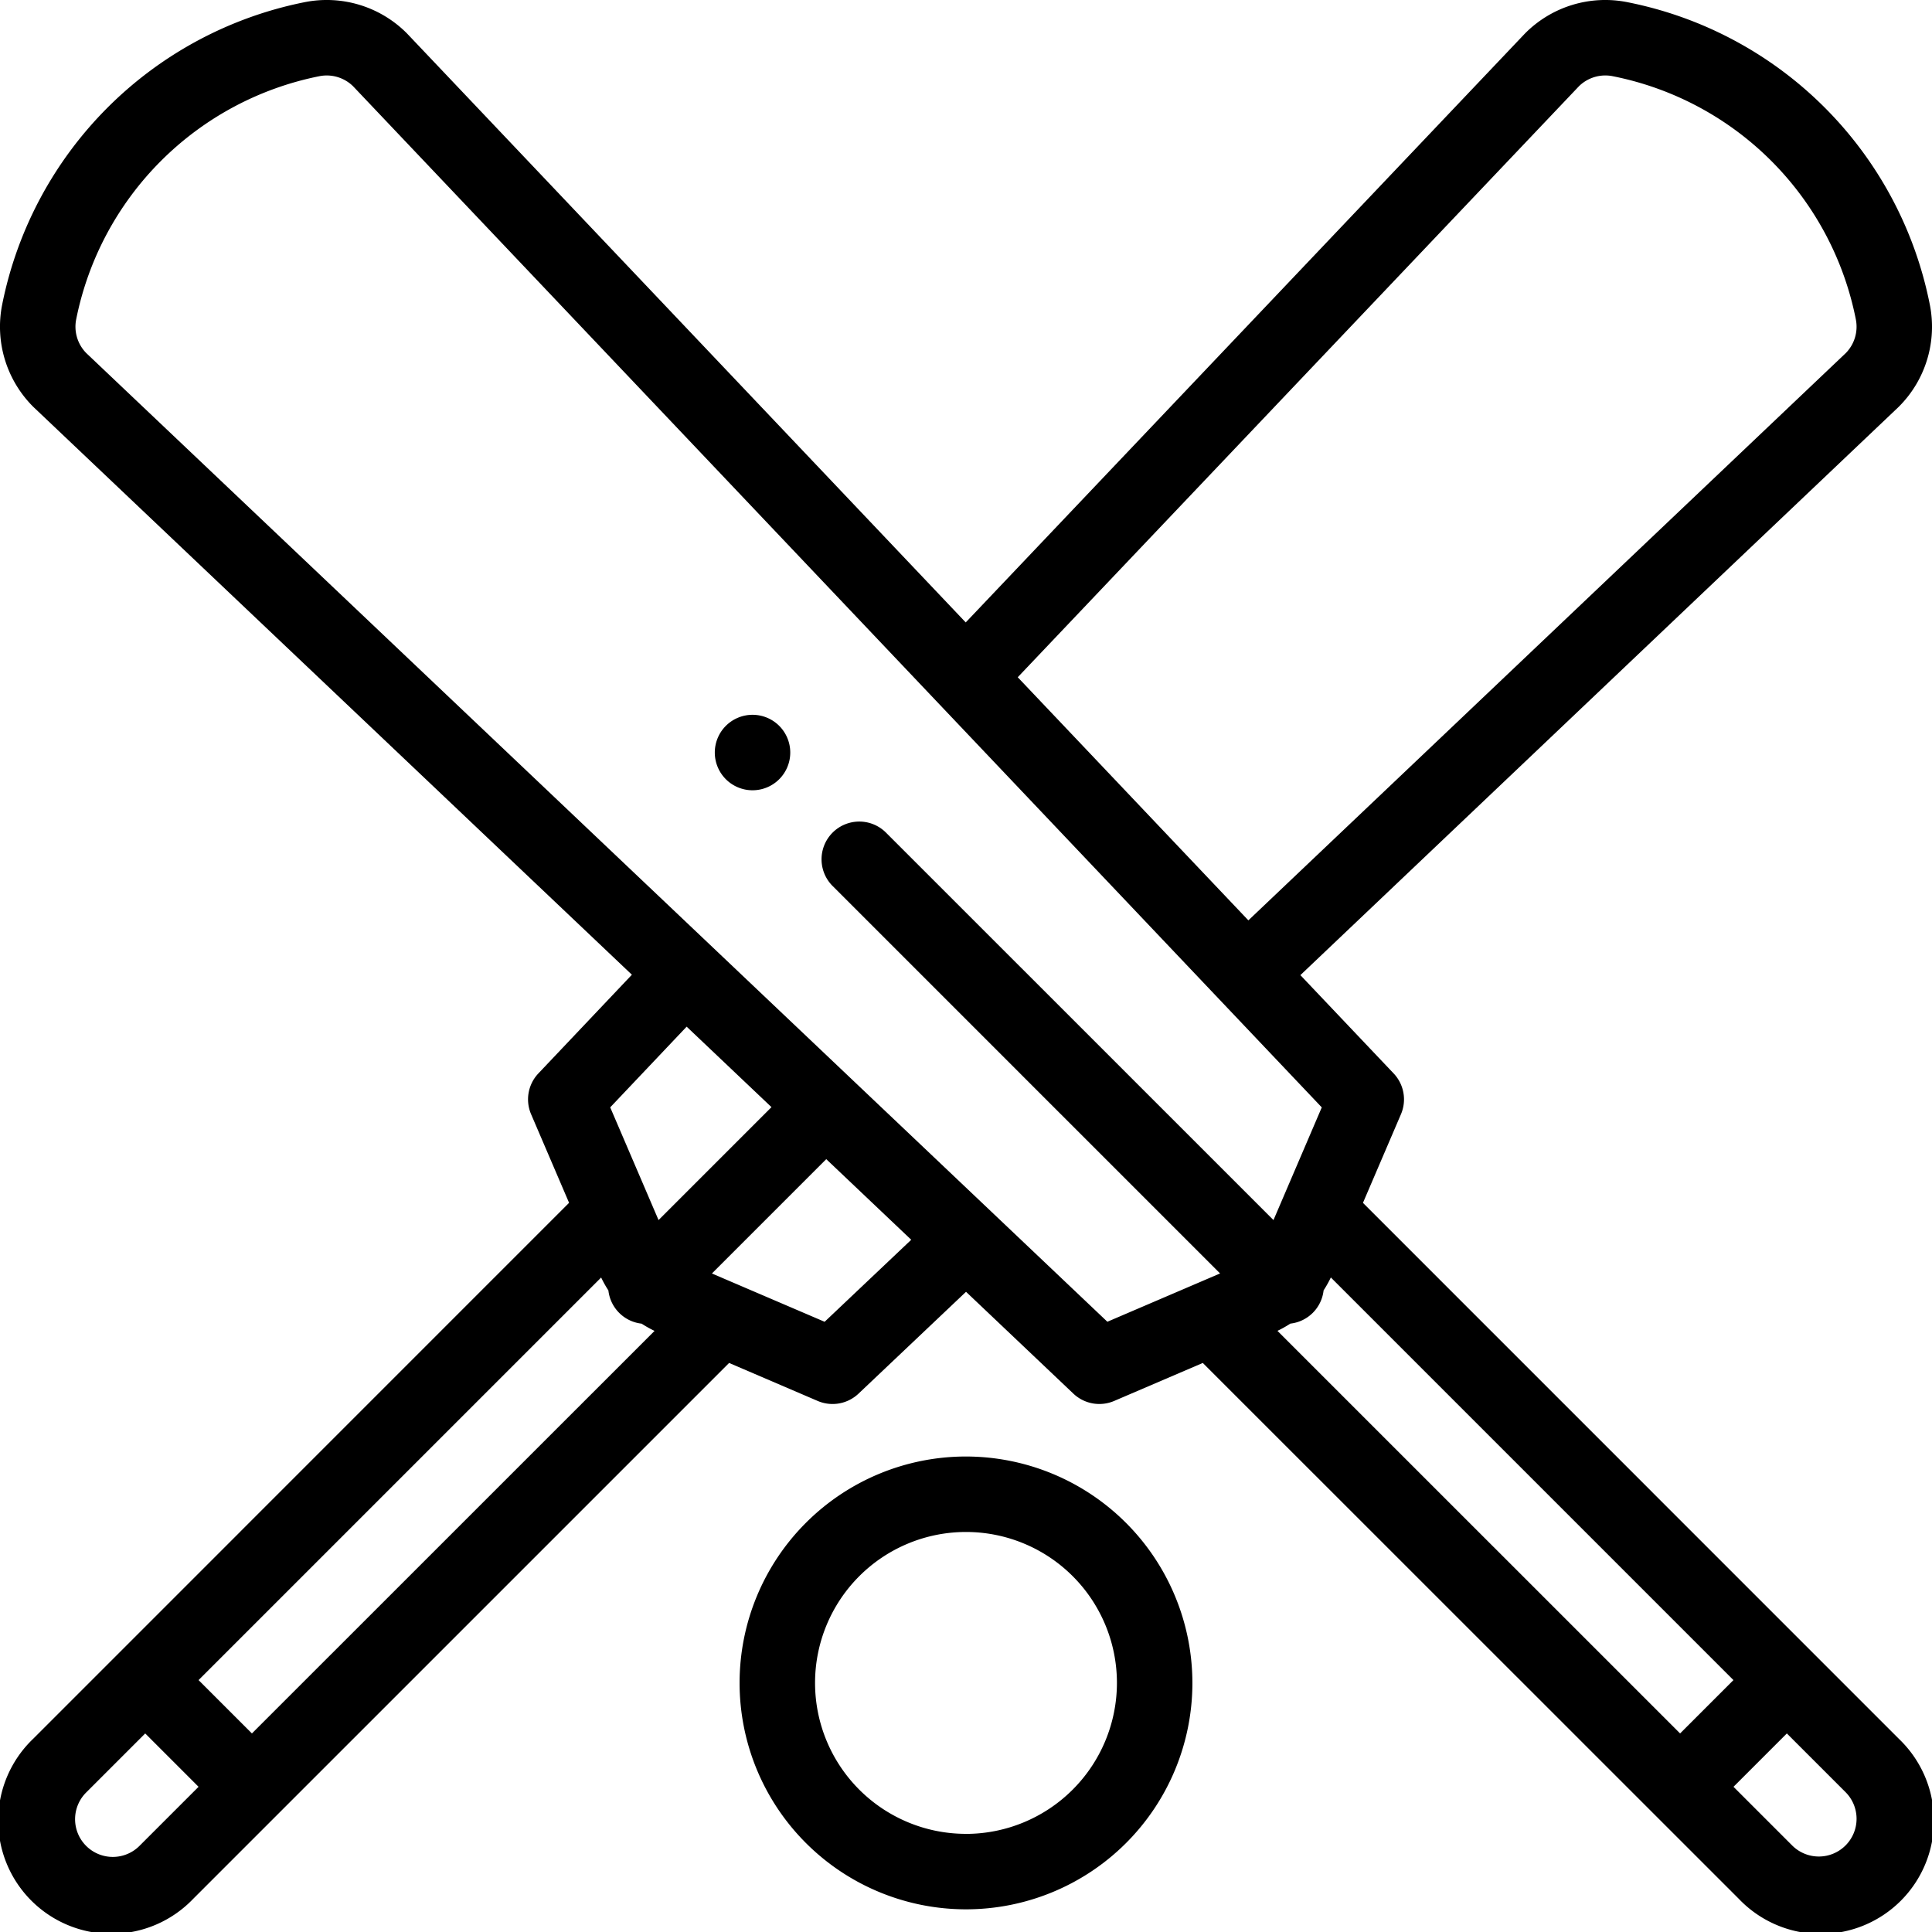 <svg xmlns="http://www.w3.org/2000/svg" width="159.999" height="159.998" viewBox="0 0 159.999 159.998">
  <g id="cricket" transform="translate(0 -0.002)">
    <g id="Group_5575" data-name="Group 5575" transform="translate(59.198 59.2)">
      <g id="Group_5574" data-name="Group 5574">
        <path id="Path_32701" data-name="Path 32701" d="M194.768,190.352a3.125,3.125,0,1,0,0,4.419A3.127,3.127,0,0,0,194.768,190.352Z" transform="translate(-189.435 -189.438)"/>
      </g>
    </g>
    <g id="Group_5577" data-name="Group 5577" transform="translate(0 0.002)">
      <g id="Group_5576" data-name="Group 5576" transform="translate(0 0)">
        <path id="Path_32702" data-name="Path 32702" d="M112.874,99.617l3.144-7.333a3.125,3.125,0,0,0-.6-3.382l-7.727-8.145L157.194,33.74l.058-.056a9.354,9.354,0,0,0,2.564-8.466A31.82,31.82,0,0,0,134.784.185a9.357,9.357,0,0,0-8.466,2.564l-.056.058L79.977,51.548,33.739,2.808l-.057-.059A9.358,9.358,0,0,0,25.215.185,31.909,31.909,0,0,0,.182,25.218a9.366,9.366,0,0,0,2.564,8.466l.059.057L52.33,80.724,44.584,88.9a3.124,3.124,0,0,0-.6,3.38l3.144,7.333L2.747,144A9.374,9.374,0,1,0,16,157.254l44.381-44.379,7.333,3.145a3.124,3.124,0,0,0,3.381-.6l8.907-8.438,8.893,8.437a3.124,3.124,0,0,0,3.382.6l7.333-3.144L144,157.254A9.374,9.374,0,1,0,157.252,144ZM130.76,7.145a3.117,3.117,0,0,1,2.8-.832,25.589,25.589,0,0,1,20.13,20.13,3.118,3.118,0,0,1-.831,2.8L103.384,76.222l-19.1-20.134ZM11.584,152.835a3.124,3.124,0,1,1-4.417-4.418l4.859-4.859,4.418,4.418Zm9.279-9.278-4.419-4.418L49.784,105.8a9.325,9.325,0,0,0,.6,1.068,3.116,3.116,0,0,0,2.753,2.753,9.262,9.262,0,0,0,1.069.6ZM50.535,91.708l6.33-6.683,7.026,6.665-9.353,9.353Zm17.757,17.758-9.335-4,9.469-9.469,7.038,6.677Zm.66-36.092,32.089,32.089-9.334,4L58.9,78.338,7.142,29.24a3.117,3.117,0,0,1-.831-2.8A25.66,25.66,0,0,1,26.441,6.314a3.118,3.118,0,0,1,2.8.831L109.463,91.71l-4,9.333L73.372,68.955a3.125,3.125,0,0,0-4.42,4.42Zm70.184,70.183-33.343-33.34a9.3,9.3,0,0,0,1.068-.6,3.116,3.116,0,0,0,2.753-2.753,9.331,9.331,0,0,0,.6-1.068l33.34,33.343Zm13.7,9.278a3.123,3.123,0,0,1-4.417,0l-4.859-4.859,4.418-4.418,4.859,4.859a3.124,3.124,0,0,1,0,4.418Z" transform="translate(0 -0.002)"/>
      </g>
    </g>
    <g id="Group_5579" data-name="Group 5579" transform="translate(61.249 120.626)">
      <g id="Group_5578" data-name="Group 5578">
        <path id="Path_32703" data-name="Path 32703" d="M214.75,386a18.75,18.75,0,1,0,18.75,18.75A18.771,18.771,0,0,0,214.75,386Zm0,31.25a12.5,12.5,0,1,1,12.5-12.5A12.514,12.514,0,0,1,214.75,417.253Z" transform="translate(-196 -386.003)"/>
      </g>
    </g>
  </g>
</svg>
